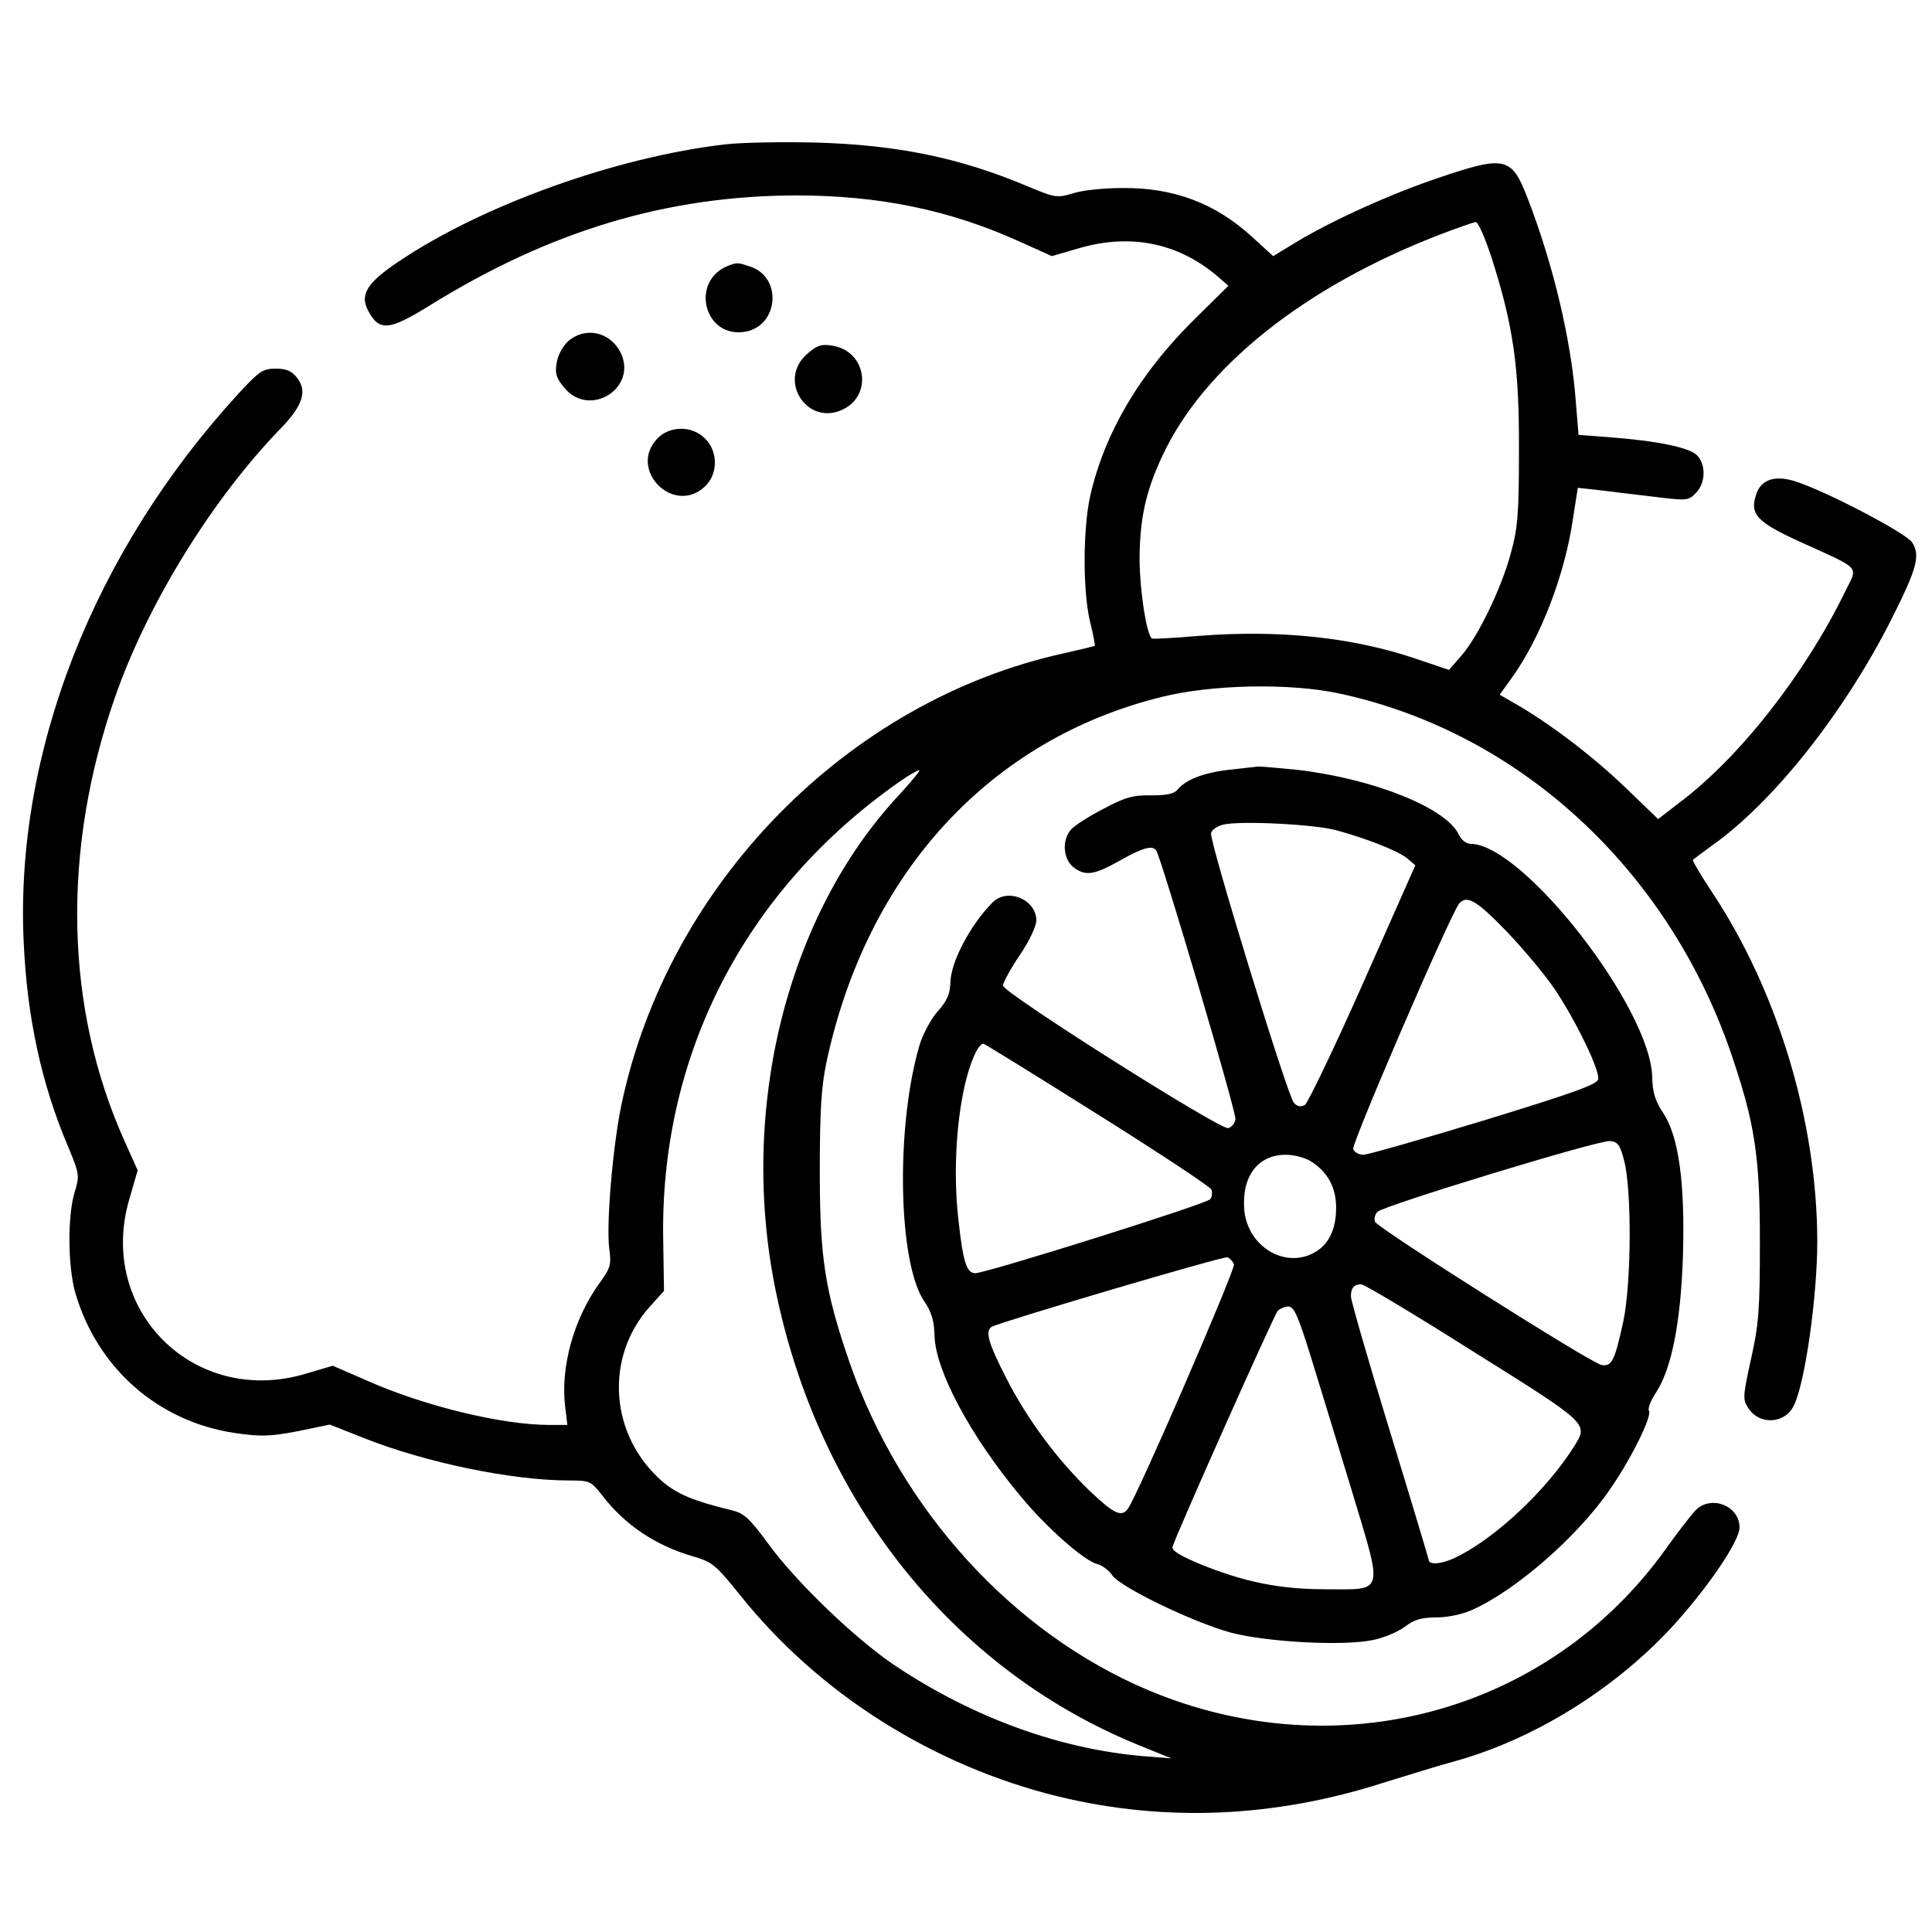 <?xml version="1.0" standalone="no"?>
<!DOCTYPE svg PUBLIC "-//W3C//DTD SVG 20010904//EN"
 "http://www.w3.org/TR/2001/REC-SVG-20010904/DTD/svg10.dtd">
<svg version="1.0" xmlns="http://www.w3.org/2000/svg"
 width="522pt" height="522pt" viewBox="0 0 522 522"
 preserveAspectRatio="xMidYMid meet">
<g transform="translate(0,522) scale(0.1,-0.1)"
fill="#000000" stroke="none">
<path d="M1960 4830 c-295 -34 -659 -165 -885 -318 -83 -56 -103 -88 -81 -130
30 -58 56 -56 166 12 327 203 642 297 990 298 225 0 414 -39 601 -123 l91 -41
72 21 c143 42 275 14 383 -82 l22 -19 -93 -92 c-147 -145 -241 -305 -280 -474
-20 -89 -21 -256 -1 -341 9 -35 14 -65 13 -66 -2 -1 -39 -10 -83 -20 -585
-128 -1071 -624 -1196 -1220 -24 -116 -41 -322 -33 -388 6 -43 4 -52 -25 -92
-71 -98 -107 -228 -94 -336 l6 -49 -49 0 c-127 0 -338 51 -493 120 l-92 40
-71 -21 c-302 -92 -568 171 -478 473 l22 76 -35 78 c-162 359 -171 786 -26
1201 88 252 261 532 445 723 63 64 75 104 46 140 -14 18 -29 24 -57 24 -35 0
-45 -7 -102 -69 -391 -427 -603 -969 -579 -1480 9 -203 48 -384 120 -553 31
-74 31 -79 18 -122 -20 -65 -19 -203 2 -275 60 -203 225 -347 432 -377 69 -10
94 -9 168 5 l87 18 91 -36 c169 -67 401 -115 556 -115 55 0 59 -2 88 -39 62
-81 144 -136 246 -166 52 -15 61 -22 127 -104 213 -267 522 -462 861 -545 289
-70 585 -57 880 38 58 18 148 46 200 60 205 59 412 186 567 349 98 104 193
241 193 280 0 60 -80 90 -121 44 -11 -12 -47 -58 -79 -103 -316 -441 -887
-596 -1399 -380 -364 154 -666 485 -805 883 -67 195 -81 282 -81 518 0 165 4
228 18 295 109 511 442 873 906 987 136 34 348 38 481 9 482 -104 881 -469
1054 -963 67 -195 81 -282 81 -518 0 -184 -3 -223 -24 -317 -22 -101 -23 -109
-7 -133 31 -47 101 -42 124 10 30 65 62 294 62 440 0 322 -106 676 -284 944
-31 47 -54 86 -52 88 2 2 25 19 51 38 168 119 358 360 486 613 69 137 78 172
55 207 -17 25 -230 137 -314 164 -54 18 -93 6 -106 -32 -20 -56 -1 -77 120
-132 165 -75 154 -63 120 -132 -109 -224 -286 -450 -449 -572 l-57 -44 -84 81
c-88 85 -195 167 -287 222 l-57 33 33 46 c78 109 143 278 165 430 l13 83 56
-6 c31 -4 98 -12 149 -18 89 -11 94 -11 114 10 26 26 28 75 4 101 -20 22 -108
40 -241 50 l-80 6 -7 85 c-12 169 -61 374 -130 553 -44 114 -60 118 -243 56
-128 -43 -289 -116 -386 -175 l-59 -36 -57 52 c-99 91 -213 134 -353 132 -47
0 -105 -6 -130 -14 -43 -13 -48 -13 -122 18 -184 78 -355 113 -578 119 -91 2
-199 0 -240 -5z m2069 -303 c60 -186 76 -301 75 -522 0 -173 -3 -211 -22 -280
-26 -96 -89 -226 -134 -277 l-33 -38 -86 29 c-172 59 -371 80 -589 63 -69 -6
-126 -9 -128 -7 -15 14 -32 128 -33 210 0 111 16 186 61 282 111 240 384 458
750 599 47 18 90 33 97 34 7 0 25 -42 42 -93z m-1599 -1454 c-304 -325 -435
-850 -334 -1341 116 -566 475 -1018 973 -1224 l96 -39 -75 6 c-226 19 -460
104 -669 243 -106 70 -270 227 -346 332 -51 69 -65 82 -100 90 -103 25 -144
43 -184 76 -144 124 -159 336 -35 474 l38 42 -2 132 c-11 502 219 950 637
1243 25 18 50 32 55 32 4 1 -20 -29 -54 -66z"/>
<path d="M1970 4503 c-108 -40 -68 -200 45 -179 88 17 99 145 14 175 -35 12
-37 12 -59 4z"/>
<path d="M1535 4298 c-15 -14 -28 -38 -31 -59 -5 -28 -1 -41 21 -67 69 -83
200 1 151 97 -29 55 -95 69 -141 29z"/>
<path d="M2180 4263 c-81 -72 3 -198 100 -148 79 41 59 157 -31 171 -30 5 -42
1 -69 -23z"/>
<path d="M1775 4034 c-78 -84 45 -207 129 -129 36 33 37 95 1 130 -35 36 -97
35 -130 -1z"/>
<path d="M3319 3140 c-68 -8 -116 -27 -138 -54 -9 -11 -30 -15 -71 -15 -48 1
-70 -5 -128 -36 -39 -20 -78 -45 -88 -56 -25 -28 -22 -78 5 -101 33 -26 56
-23 127 17 62 35 88 42 98 27 15 -24 217 -708 214 -726 -2 -11 -10 -22 -20
-24 -23 -4 -608 366 -608 385 0 8 20 45 45 82 26 38 45 79 45 94 0 57 -78 89
-118 49 -59 -59 -112 -159 -114 -214 -1 -33 -8 -51 -34 -80 -18 -20 -40 -61
-49 -90 -65 -218 -59 -586 11 -692 21 -31 28 -54 29 -96 3 -94 97 -270 232
-432 71 -86 172 -175 208 -184 13 -3 31 -17 40 -30 21 -32 218 -127 320 -155
99 -26 306 -37 385 -20 30 6 69 23 86 36 25 19 45 25 86 25 30 0 71 9 95 20
119 53 286 199 373 326 58 84 115 199 105 213 -3 6 5 27 19 48 42 64 67 188
73 368 6 199 -11 325 -54 389 -21 32 -28 54 -29 96 -4 186 -348 628 -490 630
-12 0 -25 10 -32 24 -33 73 -231 152 -437 176 -49 5 -97 9 -105 9 -8 -1 -45
-5 -81 -9z m291 -163 c84 -23 167 -56 192 -76 l22 -19 -141 -318 c-78 -176
-149 -323 -157 -329 -11 -7 -20 -5 -30 5 -17 18 -228 705 -224 729 2 9 17 19
33 23 47 11 244 1 305 -15z m461 -274 c47 -49 106 -120 132 -159 58 -88 120
-217 115 -240 -2 -14 -70 -38 -308 -111 -168 -51 -315 -93 -326 -93 -12 0 -25
7 -28 15 -5 14 262 633 286 663 21 25 47 10 129 -75z m-1105 -494 c166 -104
305 -196 307 -203 3 -7 2 -19 -3 -26 -7 -12 -605 -200 -635 -200 -23 0 -33 30
-45 140 -14 117 -8 256 16 365 15 66 37 115 51 115 3 0 142 -86 309 -191z
m1422 -124 c21 -78 20 -331 -2 -435 -23 -106 -31 -123 -59 -118 -30 6 -605
370 -612 387 -3 8 0 20 7 27 18 17 597 194 628 191 21 -2 27 -10 38 -52z
m-844 -4 c44 -29 66 -70 66 -124 0 -60 -21 -102 -62 -123 -79 -41 -176 19
-186 115 -8 92 36 151 112 151 23 0 53 -8 70 -19z m-210 -277 c5 -12 -263
-631 -287 -661 -17 -23 -38 -13 -104 50 -87 84 -168 193 -225 305 -47 92 -57
125 -39 137 23 13 627 192 638 188 6 -3 14 -11 17 -19z m647 -236 c313 -196
311 -194 272 -256 -72 -115 -208 -244 -314 -297 -40 -21 -79 -25 -79 -9 0 2
-47 159 -105 348 -58 189 -105 353 -105 363 0 23 8 33 28 33 8 0 145 -82 303
-182z m-442 -5 c22 -71 72 -235 112 -366 87 -289 91 -271 -68 -271 -124 0
-219 19 -338 67 -55 23 -79 37 -77 47 5 24 273 624 284 638 6 6 19 12 29 12
15 0 26 -25 58 -127z"/>
</g>
</svg>
